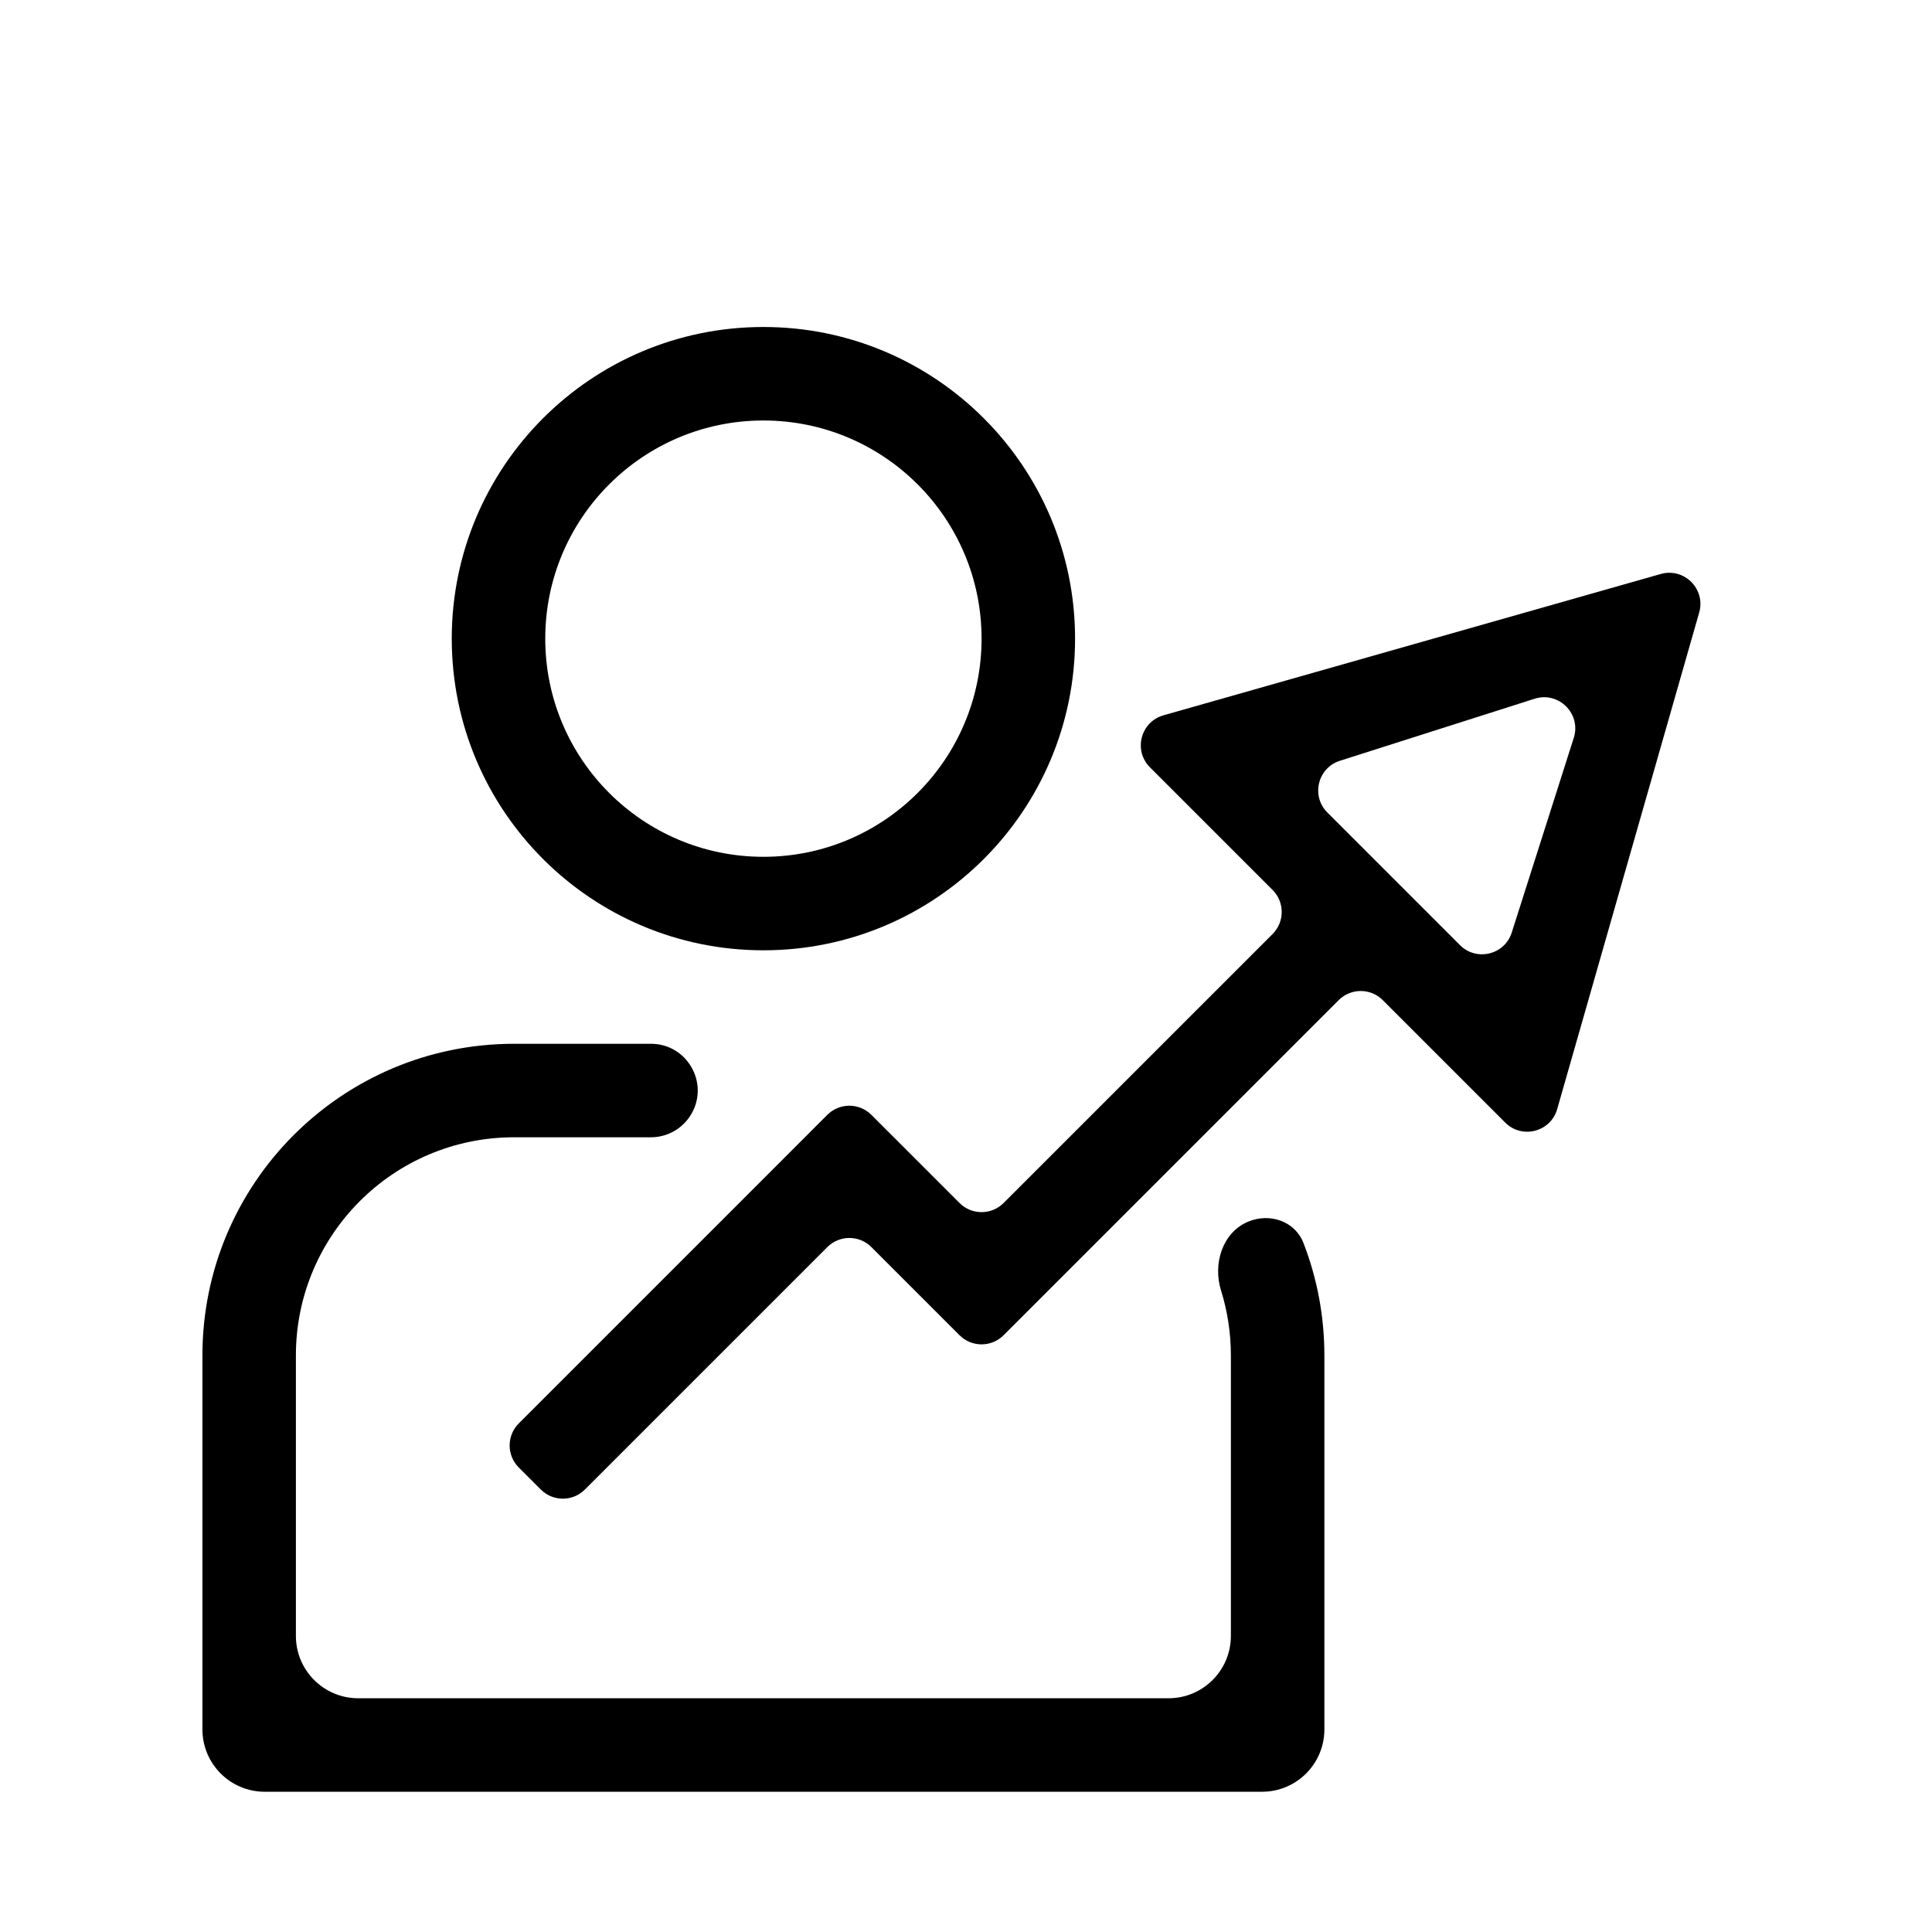 <?xml version="1.0" encoding="UTF-8"?>
<!-- Uploaded to: SVG Repo, www.svgrepo.com, Generator: SVG Repo Mixer Tools -->
<svg fill="#000000" width="800px" height="800px" version="1.1" viewBox="144 144 512 512" xmlns="http://www.w3.org/2000/svg">
 <g fill-rule="evenodd">
  <path d="m448.75 347.35c-4.457-4.457-2.481-12.062 3.582-13.785l131.77-37.449c6.231-1.77 11.98 3.988 10.199 10.215l-37.629 131.59c-1.73 6.055-9.328 8.023-13.781 3.57l-32.445-32.445c-3.227-3.227-8.453-3.227-11.68 0l-77.121 77.121-11.684 11.68c-3.223 3.227-8.453 3.227-11.68 0l-23.352-23.352c-3.227-3.227-8.457-3.227-11.68 0l-64.25 64.246c-3.227 3.227-8.453 3.227-11.68 0l-5.84-5.84c-3.227-3.227-3.227-8.453 0-11.68l70.086-70.086v-0.004c-0.004-0.004-0.004-0.008 0-0.008l11.676-11.676c3.227-3.227 8.453-3.227 11.68 0l23.359 23.359c3.227 3.227 8.457 3.227 11.68 0l71.285-71.281c3.227-3.227 3.227-8.457 0-11.68zm47.012 11.973c-4.375-4.379-2.562-11.832 3.332-13.711l51.59-16.438c6.391-2.035 12.414 3.988 10.379 10.375l-16.438 51.594c-1.879 5.894-9.336 7.707-13.711 3.332z"/>
  <path d="m327.18 439.29c4.863-8.258-1.09-18.676-10.676-18.676h-36.266c-45.617 0-82.594 36.977-82.594 82.59v99.109c0 9.125 7.394 16.52 16.52 16.52h264.29c9.121 0 16.52-7.394 16.52-16.52v-99.109c0-10.504-1.965-20.551-5.539-29.793-2.246-5.805-8.984-8.074-14.715-5.637-6.793 2.891-9.332 11.152-7.137 18.203 1.699 5.441 2.613 11.227 2.613 17.227v74.332c0 9.125-7.398 16.52-16.52 16.52h-214.74c-9.125 0-16.52-7.394-16.52-16.52v-74.332c0-31.93 25.887-57.812 57.816-57.812h36.266c4.387 0 8.449-2.32 10.676-6.102z"/>
  <path d="m346.31 395.84c45.613 0 82.594-36.977 82.594-82.59 0-45.617-36.98-82.594-82.594-82.594s-82.59 36.977-82.59 82.594c0 45.613 36.977 82.59 82.59 82.59zm0-24.777c31.93 0 57.816-25.883 57.816-57.812 0-31.93-25.887-57.816-57.816-57.816s-57.812 25.887-57.812 57.816c0 31.93 25.883 57.812 57.812 57.812z"/>
 </g>
</svg>